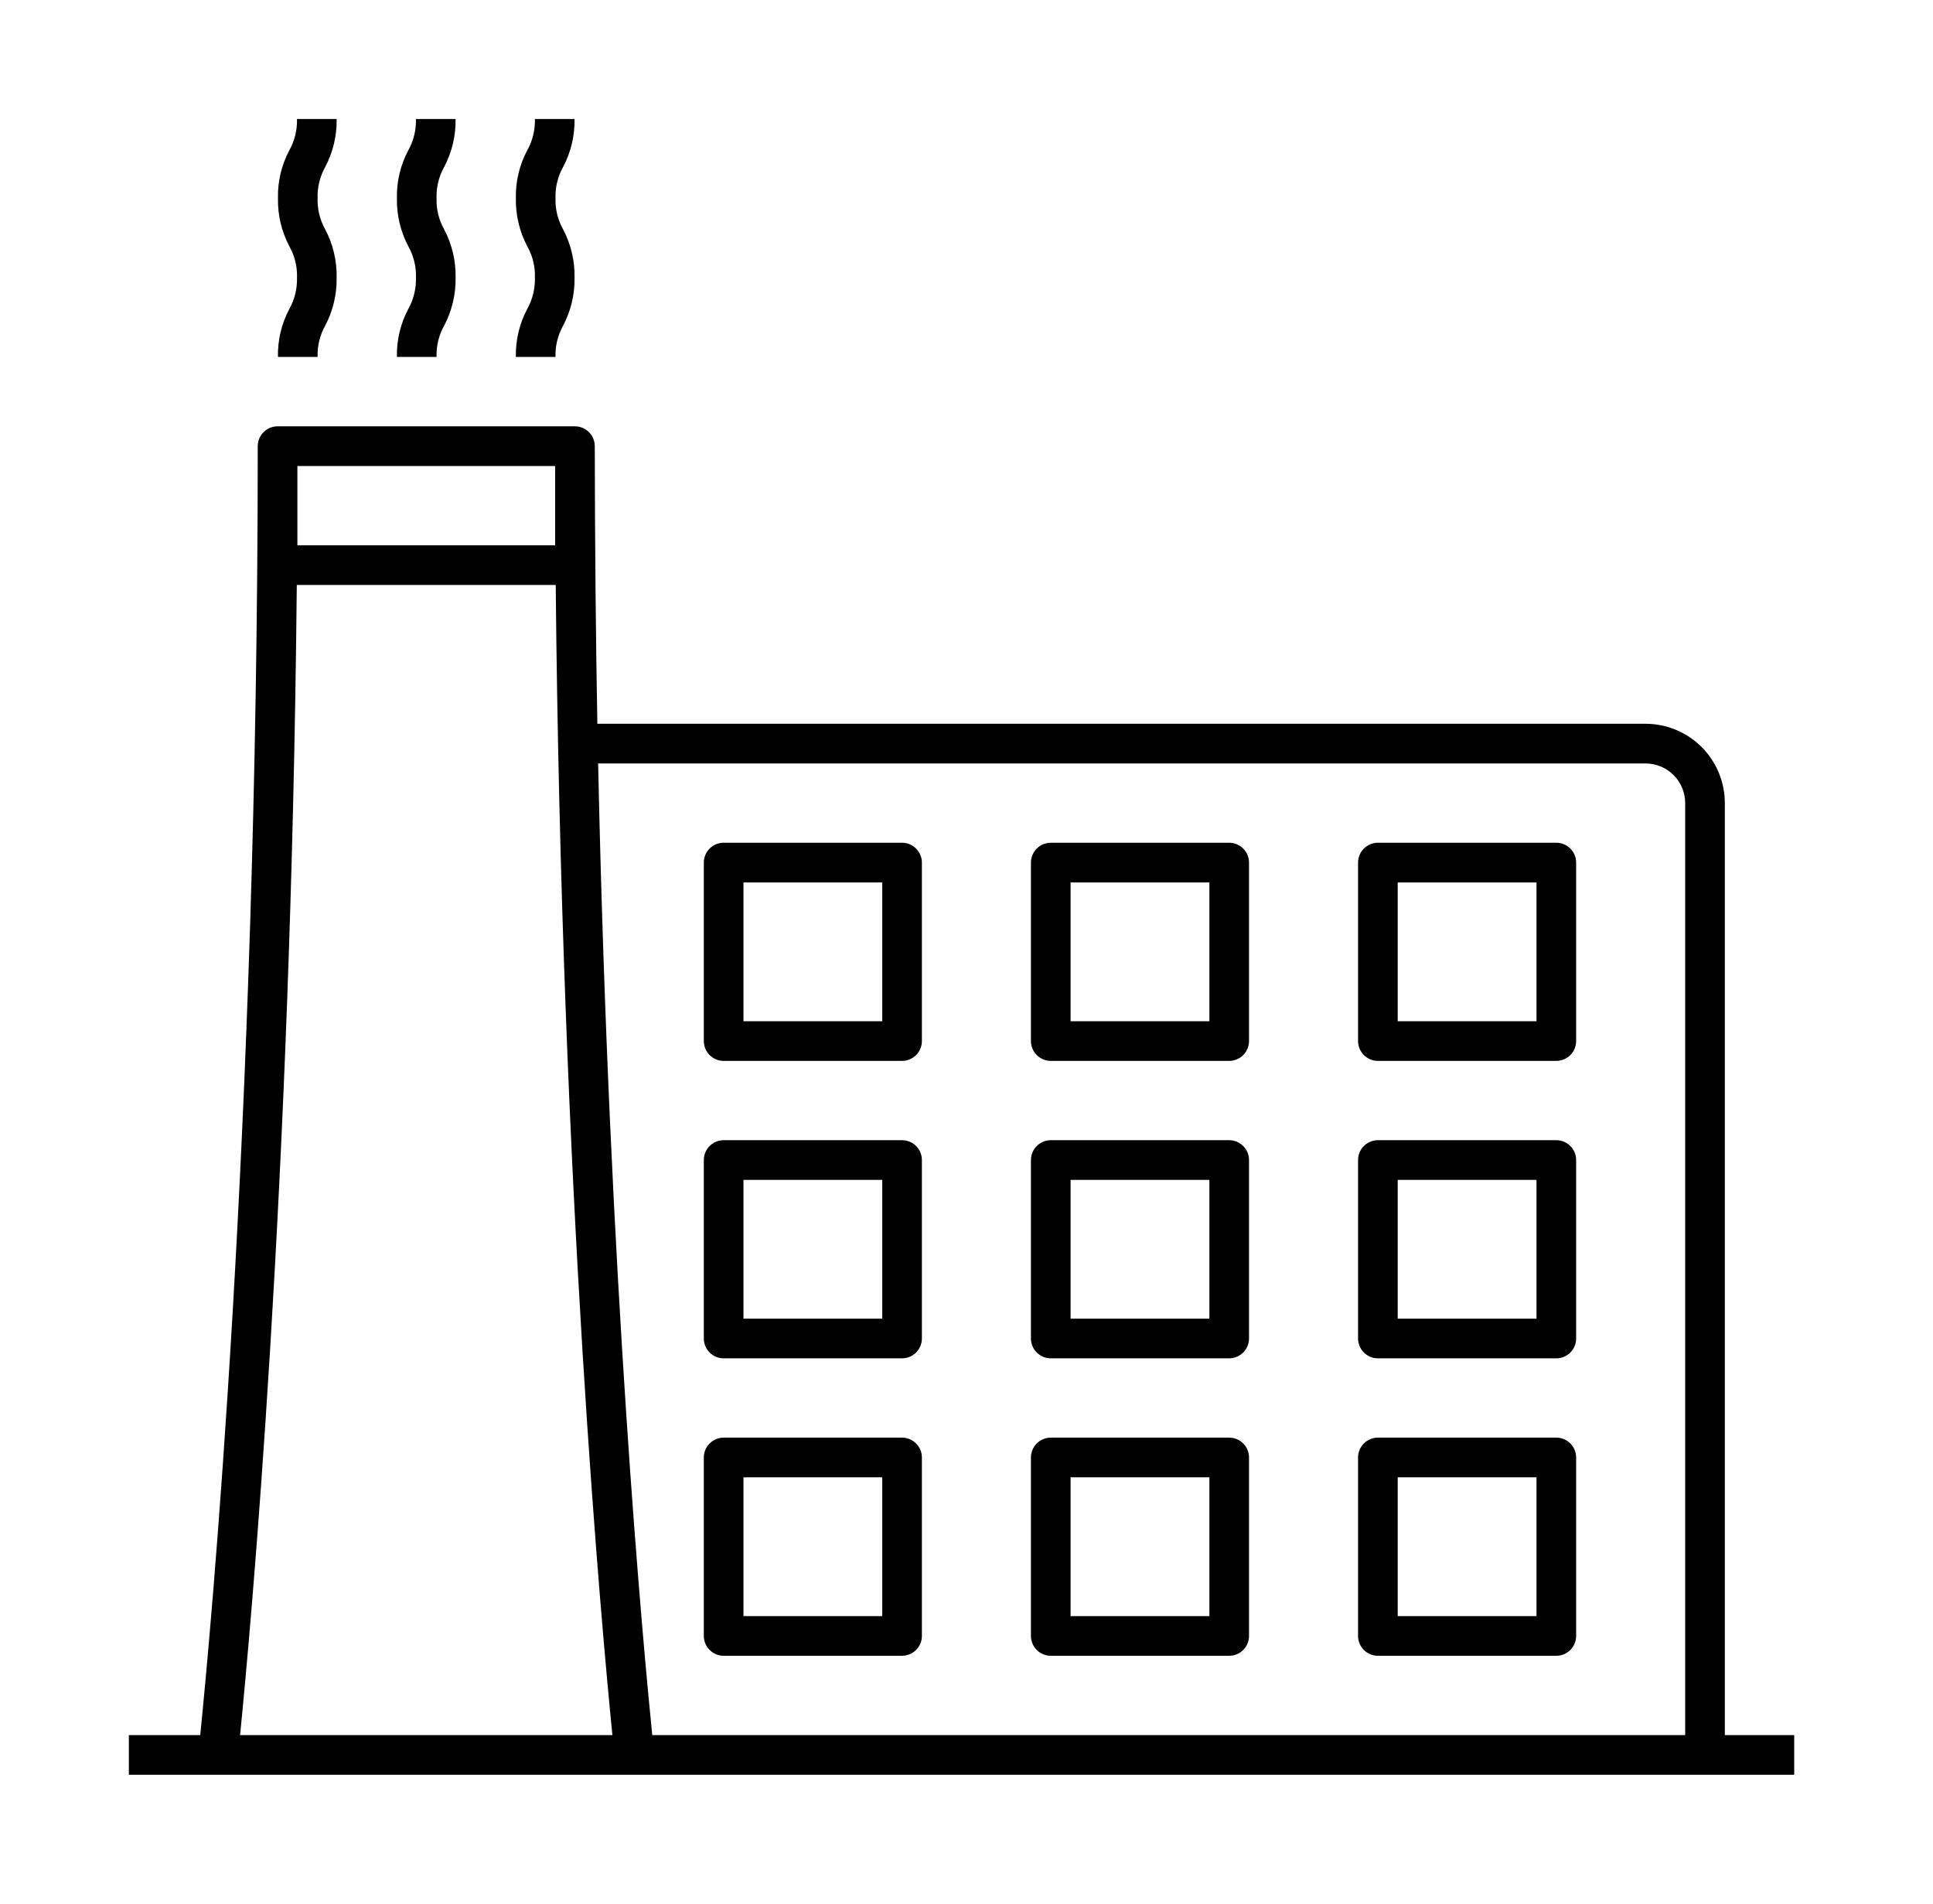 <svg width="65" height="64" viewBox="0 0 65 64" fill="none" xmlns="http://www.w3.org/2000/svg">
<path d="M58 58.333V27C58 26.293 57.719 25.614 57.219 25.114C56.719 24.614 56.041 24.333 55.333 24.333H20.087C20.033 21.356 20.005 18.244 20 15C20 14.823 19.93 14.654 19.805 14.529C19.68 14.404 19.51 14.333 19.333 14.333H9.333C9.157 14.333 8.987 14.404 8.862 14.529C8.737 14.654 8.667 14.823 8.667 15C8.667 38.087 7.067 55.033 6.733 58.333H4.333V59.667H60.333V58.333H58ZM18.667 15.667C18.667 16.567 18.667 17.453 18.667 18.333H10C10 17.453 10 16.567 10 15.667H18.667ZM19.333 58.333H8.073C8.413 54.933 9.787 40.093 9.98 19.667H18.687C18.88 40.093 20.253 54.933 20.593 58.333H19.333ZM21.933 58.333C21.653 55.567 20.487 43.2 20.113 25.667H55.333C55.687 25.667 56.026 25.807 56.276 26.057C56.526 26.307 56.667 26.646 56.667 27V58.333H21.933ZM9.733 10.38C9.91 10.06 9.997 9.699 9.987 9.333C10 8.968 9.912 8.606 9.733 8.287C9.469 7.788 9.336 7.231 9.347 6.667C9.334 6.102 9.467 5.544 9.733 5.047C9.91 4.727 9.997 4.365 9.987 4H11.32C11.33 4.564 11.197 5.121 10.933 5.62C10.755 5.939 10.667 6.301 10.68 6.667C10.668 7.03 10.756 7.389 10.933 7.707C11.198 8.207 11.331 8.767 11.32 9.333C11.33 9.897 11.197 10.455 10.933 10.953C10.755 11.273 10.667 11.634 10.68 12H9.347C9.334 11.436 9.467 10.878 9.733 10.38ZM17.733 10.38C17.91 10.06 17.997 9.699 17.987 9.333C18 8.968 17.912 8.606 17.733 8.287C17.47 7.788 17.336 7.231 17.347 6.667C17.334 6.102 17.467 5.544 17.733 5.047C17.91 4.727 17.997 4.365 17.987 4H19.32C19.33 4.564 19.197 5.121 18.933 5.62C18.755 5.939 18.667 6.301 18.68 6.667C18.668 7.03 18.756 7.389 18.933 7.707C19.198 8.207 19.331 8.767 19.32 9.333C19.33 9.897 19.197 10.455 18.933 10.953C18.755 11.273 18.667 11.634 18.68 12H17.347C17.334 11.436 17.467 10.878 17.733 10.38ZM13.733 10.38C13.91 10.06 13.997 9.699 13.987 9.333C13.999 8.968 13.912 8.606 13.733 8.287C13.47 7.788 13.336 7.231 13.347 6.667C13.334 6.102 13.467 5.544 13.733 5.047C13.91 4.727 13.997 4.365 13.987 4H15.32C15.33 4.564 15.197 5.121 14.933 5.62C14.755 5.939 14.667 6.301 14.68 6.667C14.668 7.03 14.756 7.389 14.933 7.707C15.198 8.207 15.331 8.767 15.32 9.333C15.33 9.897 15.197 10.455 14.933 10.953C14.755 11.273 14.667 11.634 14.68 12H13.347C13.334 11.436 13.467 10.878 13.733 10.38ZM30.333 28.333H24.333C24.157 28.333 23.987 28.404 23.862 28.529C23.737 28.654 23.667 28.823 23.667 29V35C23.667 35.177 23.737 35.346 23.862 35.471C23.987 35.596 24.157 35.667 24.333 35.667H30.333C30.51 35.667 30.68 35.596 30.805 35.471C30.93 35.346 31 35.177 31 35V29C31 28.823 30.93 28.654 30.805 28.529C30.68 28.404 30.51 28.333 30.333 28.333ZM29.667 34.333H25V29.667H29.667V34.333ZM41.333 28.333H35.333C35.157 28.333 34.987 28.404 34.862 28.529C34.737 28.654 34.667 28.823 34.667 29V35C34.667 35.177 34.737 35.346 34.862 35.471C34.987 35.596 35.157 35.667 35.333 35.667H41.333C41.51 35.667 41.68 35.596 41.805 35.471C41.93 35.346 42 35.177 42 35V29C42 28.823 41.93 28.654 41.805 28.529C41.68 28.404 41.51 28.333 41.333 28.333ZM40.667 34.333H36V29.667H40.667V34.333ZM52.333 28.333H46.333C46.157 28.333 45.987 28.404 45.862 28.529C45.737 28.654 45.667 28.823 45.667 29V35C45.667 35.177 45.737 35.346 45.862 35.471C45.987 35.596 46.157 35.667 46.333 35.667H52.333C52.51 35.667 52.68 35.596 52.805 35.471C52.93 35.346 53 35.177 53 35V29C53 28.823 52.93 28.654 52.805 28.529C52.68 28.404 52.51 28.333 52.333 28.333ZM51.667 34.333H47V29.667H51.667V34.333ZM30.333 38.333H24.333C24.157 38.333 23.987 38.404 23.862 38.529C23.737 38.654 23.667 38.823 23.667 39V45C23.667 45.177 23.737 45.346 23.862 45.471C23.987 45.596 24.157 45.667 24.333 45.667H30.333C30.51 45.667 30.68 45.596 30.805 45.471C30.93 45.346 31 45.177 31 45V39C31 38.823 30.93 38.654 30.805 38.529C30.68 38.404 30.51 38.333 30.333 38.333ZM29.667 44.333H25V39.667H29.667V44.333ZM41.333 38.333H35.333C35.157 38.333 34.987 38.404 34.862 38.529C34.737 38.654 34.667 38.823 34.667 39V45C34.667 45.177 34.737 45.346 34.862 45.471C34.987 45.596 35.157 45.667 35.333 45.667H41.333C41.51 45.667 41.68 45.596 41.805 45.471C41.93 45.346 42 45.177 42 45V39C42 38.823 41.93 38.654 41.805 38.529C41.68 38.404 41.51 38.333 41.333 38.333ZM40.667 44.333H36V39.667H40.667V44.333ZM52.333 38.333H46.333C46.157 38.333 45.987 38.404 45.862 38.529C45.737 38.654 45.667 38.823 45.667 39V45C45.667 45.177 45.737 45.346 45.862 45.471C45.987 45.596 46.157 45.667 46.333 45.667H52.333C52.51 45.667 52.68 45.596 52.805 45.471C52.93 45.346 53 45.177 53 45V39C53 38.823 52.93 38.654 52.805 38.529C52.68 38.404 52.51 38.333 52.333 38.333ZM51.667 44.333H47V39.667H51.667V44.333ZM30.333 48.333H24.333C24.157 48.333 23.987 48.404 23.862 48.529C23.737 48.654 23.667 48.823 23.667 49V55C23.667 55.177 23.737 55.346 23.862 55.471C23.987 55.596 24.157 55.667 24.333 55.667H30.333C30.51 55.667 30.68 55.596 30.805 55.471C30.93 55.346 31 55.177 31 55V49C31 48.823 30.93 48.654 30.805 48.529C30.68 48.404 30.51 48.333 30.333 48.333ZM29.667 54.333H25V49.667H29.667V54.333ZM41.333 48.333H35.333C35.157 48.333 34.987 48.404 34.862 48.529C34.737 48.654 34.667 48.823 34.667 49V55C34.667 55.177 34.737 55.346 34.862 55.471C34.987 55.596 35.157 55.667 35.333 55.667H41.333C41.51 55.667 41.68 55.596 41.805 55.471C41.93 55.346 42 55.177 42 55V49C42 48.823 41.93 48.654 41.805 48.529C41.68 48.404 41.51 48.333 41.333 48.333ZM40.667 54.333H36V49.667H40.667V54.333ZM52.333 48.333H46.333C46.157 48.333 45.987 48.404 45.862 48.529C45.737 48.654 45.667 48.823 45.667 49V55C45.667 55.177 45.737 55.346 45.862 55.471C45.987 55.596 46.157 55.667 46.333 55.667H52.333C52.51 55.667 52.68 55.596 52.805 55.471C52.93 55.346 53 55.177 53 55V49C53 48.823 52.93 48.654 52.805 48.529C52.68 48.404 52.51 48.333 52.333 48.333ZM51.667 54.333H47V49.667H51.667V54.333Z" fill="black"/>
</svg>
